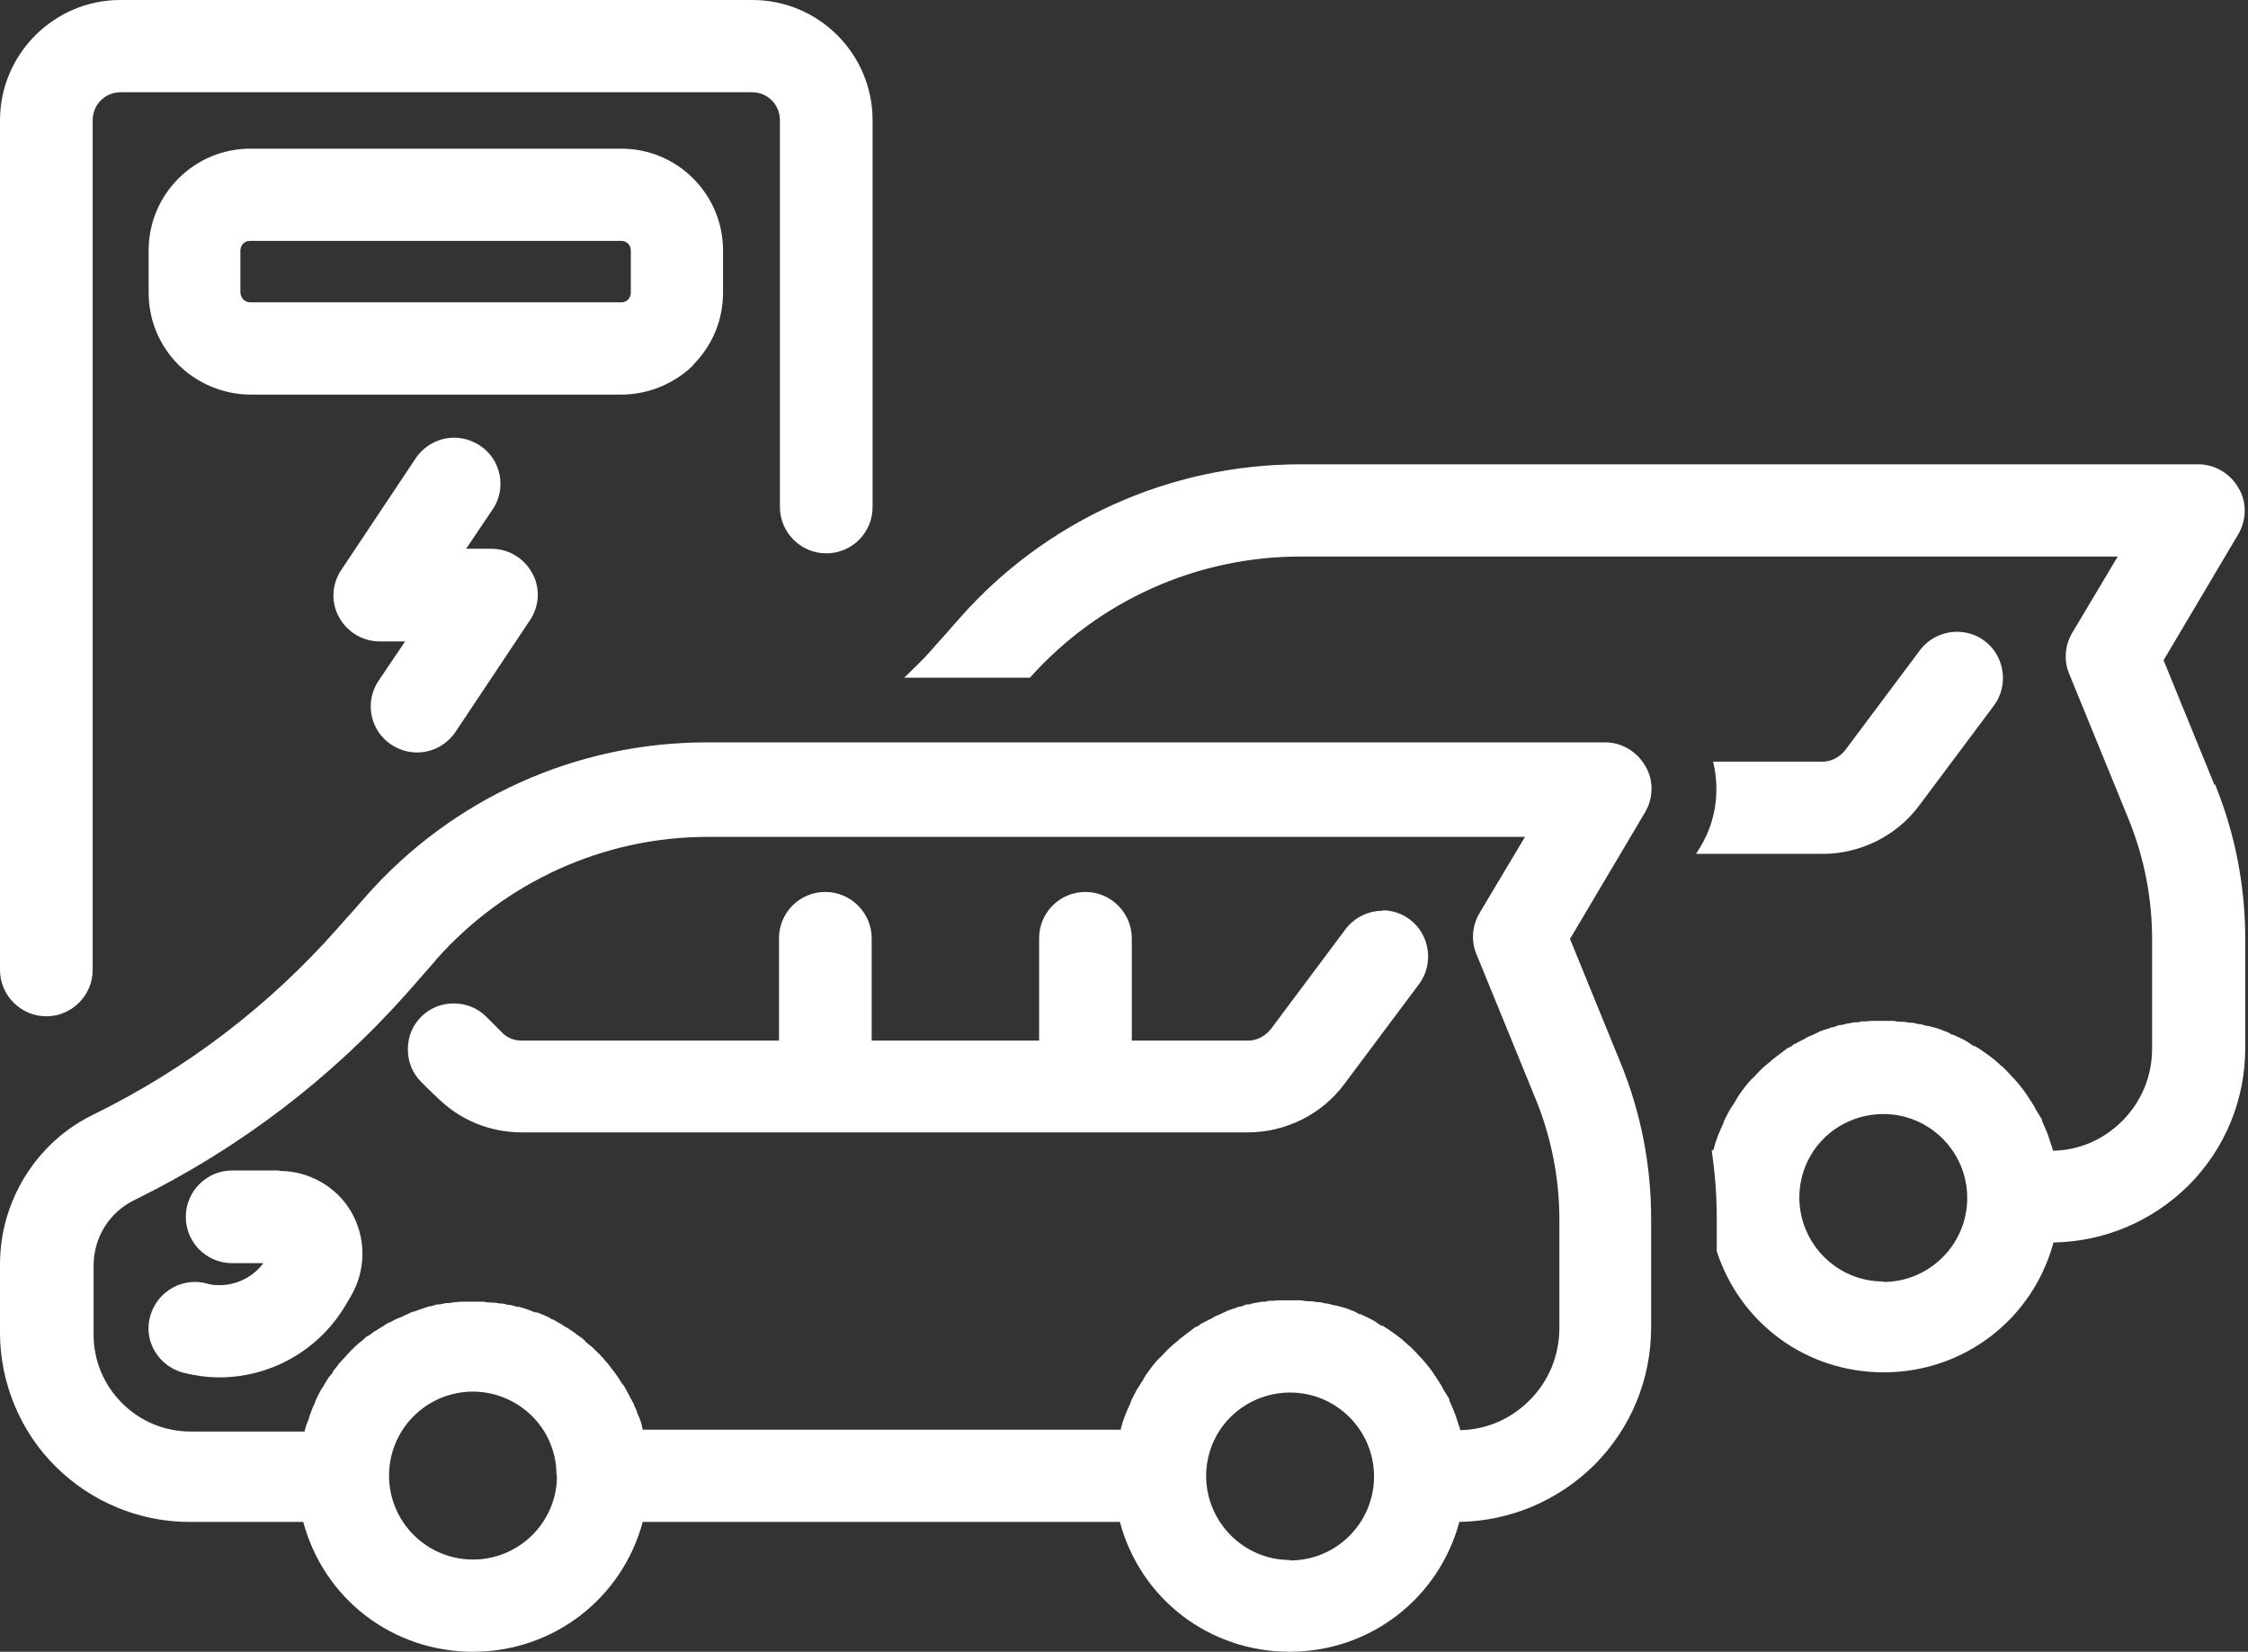 <svg xmlns="http://www.w3.org/2000/svg" width="49" height="36" viewBox="0 0 49 36" fill="none"><rect x="0" y="0" width="49" height="36" fill="#333333" stroke="none"/><g clip-path="url(#clip0_101_539)"><path fill-rule="evenodd" clip-rule="evenodd" d="M36.97 18.61H39.73C40.55 18.61 41.34 18.22 41.83 17.56L43.46 15.38C43.79 14.94 43.7 14.3 43.26 13.97C43.09 13.84 42.88 13.77 42.66 13.77C42.34 13.77 42.04 13.92 41.85 14.17L40.22 16.35C40.1 16.5 39.92 16.6 39.73 16.6H37.34C37.49 17.21 37.41 17.87 37.08 18.43L36.97 18.61ZM48.27 17.11L47.16 14.39L48.79 11.64C48.97 11.33 48.98 10.94 48.79 10.63C48.61 10.32 48.28 10.12 47.92 10.12H28.34C25.5 10.12 22.8 11.34 20.92 13.47C20.74 13.68 20.55 13.89 20.37 14.09L20.31 14.16C20.12 14.38 19.91 14.57 19.71 14.77H22.45C23.95 13.09 26.09 12.13 28.34 12.13H46.16L45.17 13.79C45.01 14.06 44.98 14.39 45.1 14.68L46.4 17.86C46.74 18.7 46.91 19.58 46.91 20.48V22.85C46.91 23.45 46.68 24.01 46.26 24.43C45.85 24.84 45.32 25.07 44.75 25.08C44.74 25.04 44.73 25 44.71 24.95C44.67 24.82 44.63 24.7 44.58 24.59C44.56 24.54 44.53 24.48 44.51 24.43V24.4C44.51 24.4 44.45 24.31 44.43 24.27L44.41 24.24C44.41 24.24 44.36 24.16 44.34 24.11L44.32 24.08C44.32 24.08 44.26 23.99 44.23 23.94C44.13 23.78 44.02 23.64 43.9 23.51L43.88 23.49C43.88 23.49 43.81 23.42 43.78 23.38L43.75 23.35C43.75 23.35 43.68 23.28 43.65 23.25L43.62 23.23C43.62 23.23 43.55 23.16 43.51 23.13L43.49 23.11C43.35 23 43.2 22.89 43.05 22.8H43.02C43.02 22.8 42.93 22.74 42.89 22.71L42.86 22.69C42.86 22.69 42.78 22.65 42.74 22.63L42.7 22.61C42.7 22.61 42.61 22.57 42.57 22.55H42.54C42.49 22.51 42.44 22.49 42.38 22.47C42.27 22.42 42.15 22.39 42.03 22.36H42C42 22.36 41.9 22.33 41.85 22.32H41.81C41.81 22.32 41.72 22.29 41.67 22.29H41.62C41.62 22.29 41.53 22.27 41.48 22.27H41.43C41.38 22.27 41.33 22.26 41.28 22.25H41.25C41.18 22.25 41.12 22.25 41.06 22.25C41 22.25 40.93 22.25 40.87 22.25H40.83C40.83 22.25 40.73 22.25 40.69 22.26C40.68 22.26 40.63 22.26 40.63 22.26C40.59 22.26 40.55 22.26 40.51 22.28C40.49 22.28 40.47 22.28 40.45 22.28C40.41 22.28 40.37 22.29 40.33 22.3H40.32C40.32 22.3 40.29 22.3 40.27 22.31C40.23 22.31 40.19 22.33 40.15 22.34H40.09C40.09 22.34 39.99 22.38 39.95 22.39H39.92C39.86 22.42 39.81 22.43 39.75 22.45C39.74 22.45 39.72 22.46 39.71 22.47H39.69C39.69 22.47 39.62 22.5 39.59 22.52C39.57 22.52 39.55 22.54 39.53 22.55H39.52C39.52 22.55 39.46 22.58 39.43 22.59C39.4 22.6 39.38 22.61 39.36 22.63C39.33 22.64 39.31 22.66 39.28 22.67C39.25 22.68 39.23 22.7 39.2 22.71C39.18 22.72 39.15 22.74 39.13 22.75H39.11C39.11 22.75 39.07 22.79 39.05 22.8C39.03 22.81 39.02 22.82 39 22.83H38.98C38.88 22.91 38.78 22.98 38.69 23.05C38.69 23.05 38.65 23.08 38.64 23.09C38.61 23.11 38.59 23.14 38.56 23.16C38.56 23.16 38.52 23.19 38.51 23.2C38.48 23.22 38.46 23.25 38.43 23.27C38.41 23.28 38.4 23.3 38.39 23.31C38.36 23.33 38.34 23.36 38.31 23.39L38.27 23.43C38.27 23.43 38.22 23.49 38.19 23.51L38.16 23.54C38.06 23.65 37.97 23.77 37.89 23.89C37.89 23.89 37.84 23.97 37.82 24.01L37.8 24.04C37.8 24.04 37.76 24.11 37.73 24.15L37.71 24.18C37.71 24.18 37.67 24.25 37.65 24.29L37.63 24.33C37.63 24.33 37.59 24.41 37.57 24.45V24.47C37.48 24.66 37.4 24.85 37.35 25.05V25.07H37.31C37.38 25.55 37.42 26.04 37.42 26.53V27.27C37.93 28.84 39.37 29.91 41.06 29.91C42.81 29.91 44.31 28.75 44.76 27.08C45.87 27.06 46.91 26.62 47.7 25.84C48.5 25.04 48.94 23.97 48.94 22.84V20.47C48.94 19.31 48.72 18.17 48.28 17.09L48.27 17.11ZM41.05 27.93C40.04 27.93 39.23 27.11 39.22 26.11C39.22 25.83 39.28 25.56 39.4 25.31C39.7 24.68 40.35 24.28 41.05 24.28C42.06 24.28 42.88 25.1 42.88 26.11C42.88 27.12 42.06 27.94 41.05 27.94V27.93ZM9.93 15.95L11.55 13.52C11.76 13.21 11.78 12.81 11.6 12.49C11.42 12.16 11.08 11.96 10.71 11.96H10.16L10.74 11.1C11.05 10.64 10.92 10.01 10.46 9.71C10.29 9.6 10.1 9.54 9.9 9.54C9.56 9.54 9.25 9.71 9.06 9.99L7.44 12.42C7.23 12.73 7.21 13.13 7.39 13.45C7.57 13.78 7.91 13.98 8.28 13.98H8.83L8.25 14.84C7.94 15.3 8.07 15.93 8.53 16.23C8.7 16.34 8.89 16.4 9.09 16.4C9.43 16.4 9.74 16.23 9.93 15.95ZM15.11 7.95C15.53 7.53 15.76 6.97 15.76 6.38V5.46C15.76 4.87 15.53 4.31 15.11 3.89C14.69 3.47 14.13 3.24 13.54 3.24H5.46C4.87 3.24 4.31 3.47 3.89 3.89C3.47 4.31 3.24 4.87 3.24 5.46V6.38C3.24 6.97 3.47 7.53 3.89 7.95C4.3 8.36 4.88 8.6 5.46 8.6H13.55C14.13 8.6 14.71 8.36 15.12 7.95H15.11ZM5.3 6.53C5.3 6.53 5.24 6.44 5.24 6.38V5.46C5.24 5.41 5.26 5.35 5.3 5.31C5.34 5.27 5.39 5.25 5.45 5.25H13.54C13.6 5.25 13.65 5.27 13.69 5.31C13.73 5.35 13.75 5.4 13.75 5.46V6.38C13.75 6.43 13.73 6.49 13.69 6.53C13.65 6.57 13.6 6.59 13.54 6.59H5.46C5.4 6.59 5.35 6.57 5.31 6.53H5.3ZM1.01 22.15C1.56 22.15 2.02 21.7 2.02 21.14V2.62C2.02 2.28 2.29 2.01 2.63 2.01H16.39C16.73 2.01 17 2.28 17 2.62V11.05C17 11.6 17.45 12.06 18.01 12.06C18.57 12.06 19.02 11.61 19.02 11.05V2.62C19.02 1.17 17.84 0 16.4 0H2.62C1.18 0 0 1.18 0 2.62V21.14C0 21.69 0.45 22.15 1.01 22.15ZM34.23 20.45L35.86 17.7C36.04 17.39 36.05 17 35.86 16.69C35.68 16.38 35.35 16.18 34.99 16.18H15.4C12.56 16.18 9.86 17.4 7.98 19.53C7.8 19.74 7.61 19.95 7.43 20.15L7.37 20.22C5.86 21.93 4.06 23.3 2.02 24.3C0.79 24.9 0 26.18 0 27.55V29.05C0 30.13 0.44 31.2 1.21 31.96C1.98 32.73 3.04 33.17 4.12 33.17H6.61C7.06 34.85 8.56 36 10.31 36C12.06 36 13.56 34.84 14.01 33.17H24.41C24.86 34.85 26.36 36 28.11 36C29.86 36 31.36 34.84 31.81 33.17C32.92 33.15 33.96 32.71 34.75 31.93C35.55 31.13 35.99 30.06 35.99 28.93V26.56C35.99 25.4 35.77 24.26 35.33 23.18L34.22 20.46L34.23 20.45ZM12.14 32.17C12.14 33.17 11.32 33.99 10.31 33.99C9.3 33.99 8.48 33.17 8.48 32.16C8.48 31.15 9.3 30.33 10.31 30.33C10.73 30.33 11.14 30.48 11.46 30.74C11.89 31.09 12.13 31.6 12.13 32.15L12.14 32.17ZM28.12 34C27.11 34 26.3 33.18 26.29 32.18C26.29 31.9 26.35 31.63 26.47 31.38C26.77 30.75 27.42 30.35 28.12 30.35C29.13 30.35 29.95 31.17 29.95 32.18C29.95 33.19 29.13 34.01 28.12 34.01V34ZM33.99 28.94C33.99 29.54 33.76 30.1 33.34 30.52C32.93 30.93 32.4 31.16 31.83 31.17C31.82 31.13 31.81 31.09 31.79 31.04C31.75 30.91 31.71 30.79 31.66 30.68C31.64 30.63 31.61 30.57 31.59 30.52V30.49C31.59 30.49 31.53 30.4 31.51 30.36L31.49 30.33C31.49 30.33 31.44 30.25 31.42 30.2L31.4 30.17C31.4 30.17 31.34 30.08 31.31 30.03C31.21 29.87 31.1 29.73 30.98 29.6L30.96 29.58C30.96 29.58 30.89 29.51 30.86 29.47L30.83 29.44C30.83 29.44 30.76 29.37 30.73 29.34L30.7 29.32C30.7 29.32 30.63 29.25 30.59 29.22L30.57 29.2C30.43 29.09 30.28 28.98 30.13 28.89H30.1C30.1 28.89 30.01 28.83 29.97 28.8L29.94 28.78C29.94 28.78 29.86 28.74 29.82 28.72L29.78 28.7C29.78 28.7 29.69 28.66 29.65 28.64H29.62C29.57 28.6 29.52 28.58 29.46 28.56C29.35 28.51 29.23 28.48 29.11 28.45H29.08C29.08 28.45 28.98 28.42 28.93 28.41H28.89C28.89 28.41 28.8 28.38 28.75 28.38H28.7C28.7 28.38 28.61 28.36 28.56 28.36H28.51C28.46 28.36 28.41 28.35 28.36 28.34H28.33C28.26 28.34 28.2 28.34 28.14 28.34C28.08 28.34 28.01 28.34 27.95 28.34H27.91C27.91 28.34 27.81 28.34 27.77 28.35C27.76 28.35 27.71 28.35 27.71 28.35C27.67 28.35 27.63 28.35 27.59 28.37C27.57 28.37 27.55 28.37 27.53 28.37C27.49 28.37 27.45 28.38 27.41 28.39H27.4C27.4 28.39 27.37 28.39 27.35 28.4C27.31 28.4 27.27 28.42 27.23 28.43H27.17C27.17 28.43 27.07 28.47 27.03 28.48H27C26.94 28.51 26.89 28.52 26.83 28.54C26.82 28.54 26.8 28.55 26.79 28.56H26.77C26.77 28.56 26.7 28.59 26.67 28.61C26.65 28.61 26.63 28.63 26.61 28.64H26.6C26.6 28.64 26.54 28.67 26.51 28.68C26.48 28.69 26.46 28.7 26.44 28.72C26.41 28.73 26.39 28.75 26.36 28.76C26.33 28.77 26.31 28.79 26.28 28.8C26.26 28.81 26.23 28.83 26.21 28.84H26.19C26.19 28.84 26.15 28.88 26.13 28.89C26.11 28.9 26.1 28.91 26.08 28.92H26.06C25.96 29 25.86 29.07 25.77 29.14C25.77 29.14 25.73 29.17 25.72 29.18C25.69 29.2 25.67 29.23 25.64 29.25C25.64 29.25 25.6 29.28 25.59 29.29C25.56 29.31 25.54 29.34 25.51 29.36C25.49 29.37 25.48 29.39 25.47 29.4C25.44 29.42 25.42 29.45 25.39 29.48L25.35 29.52C25.35 29.52 25.3 29.58 25.27 29.6L25.24 29.63C25.14 29.74 25.05 29.86 24.97 29.98C24.97 29.98 24.92 30.06 24.9 30.1L24.88 30.13C24.88 30.13 24.84 30.2 24.81 30.24L24.79 30.27C24.79 30.27 24.75 30.34 24.73 30.38L24.71 30.42C24.71 30.42 24.67 30.5 24.65 30.54V30.56C24.56 30.75 24.48 30.94 24.43 31.14V31.16H14.01L13.99 31.08C13.99 31.05 13.98 31.03 13.97 31C13.97 30.98 13.96 30.96 13.95 30.95V30.93C13.92 30.87 13.9 30.82 13.88 30.77V30.75C13.88 30.75 13.86 30.71 13.85 30.69C13.85 30.67 13.83 30.65 13.82 30.63V30.6C13.82 30.6 13.79 30.56 13.78 30.54C13.77 30.51 13.76 30.49 13.74 30.47C13.74 30.47 13.72 30.41 13.7 30.39C13.69 30.36 13.67 30.34 13.66 30.31C13.65 30.29 13.63 30.26 13.62 30.24C13.61 30.21 13.59 30.19 13.57 30.17C13.55 30.15 13.54 30.12 13.52 30.1C13.52 30.1 13.5 30.05 13.48 30.03C13.46 30.01 13.45 29.98 13.43 29.96L13.41 29.93C13.41 29.93 13.39 29.9 13.38 29.89C13.35 29.85 13.31 29.8 13.28 29.76C13.27 29.75 13.26 29.73 13.25 29.72L13.23 29.7C13.23 29.7 13.19 29.65 13.17 29.63C13.16 29.61 13.14 29.6 13.13 29.58H13.12C13.12 29.58 13.08 29.52 13.05 29.5C13.03 29.48 13.01 29.46 13 29.45C12.98 29.43 12.95 29.41 12.93 29.38C12.91 29.36 12.89 29.35 12.87 29.33C12.84 29.31 12.82 29.29 12.79 29.26H12.78C12.78 29.26 12.75 29.23 12.74 29.21C12.71 29.18 12.68 29.16 12.65 29.14C12.65 29.14 12.62 29.12 12.61 29.11C12.56 29.08 12.52 29.04 12.47 29.01L12.44 28.99C12.44 28.99 12.37 28.94 12.33 28.92C12.32 28.92 12.28 28.89 12.28 28.89C12.25 28.87 12.21 28.85 12.18 28.83C12.16 28.82 12.14 28.81 12.13 28.8C12.1 28.78 12.06 28.76 12.03 28.75C12.01 28.75 11.99 28.73 11.98 28.72C11.94 28.7 11.91 28.69 11.87 28.67C11.87 28.67 11.83 28.65 11.82 28.65C11.78 28.63 11.73 28.61 11.68 28.6H11.65C11.54 28.55 11.42 28.51 11.3 28.48H11.26C11.26 28.48 11.17 28.45 11.12 28.44H11.07C11.07 28.44 10.98 28.41 10.94 28.41H10.89C10.89 28.41 10.8 28.39 10.75 28.39H10.7C10.65 28.39 10.59 28.38 10.54 28.37H10.51C10.44 28.37 10.38 28.37 10.32 28.37C10.26 28.37 10.2 28.37 10.13 28.37H10.11C10.06 28.37 10 28.37 9.95 28.38H9.91C9.91 28.38 9.82 28.4 9.77 28.4H9.72C9.72 28.4 9.63 28.42 9.58 28.43H9.53C9.53 28.43 9.43 28.46 9.39 28.47H9.36C9.24 28.51 9.12 28.55 9.01 28.59H8.99C8.99 28.59 8.89 28.64 8.84 28.66L8.8 28.68C8.8 28.68 8.72 28.72 8.68 28.73L8.63 28.75C8.63 28.75 8.56 28.79 8.52 28.81L8.47 28.83C8.47 28.83 8.39 28.87 8.36 28.9L8.32 28.92C8.32 28.92 8.23 28.98 8.18 29.01H8.17C8.17 29.01 8.07 29.09 8.02 29.12H8C8 29.12 7.92 29.2 7.88 29.23L7.84 29.26C7.84 29.26 7.78 29.31 7.75 29.34C7.74 29.35 7.72 29.36 7.71 29.38C7.68 29.41 7.65 29.43 7.63 29.46C7.62 29.47 7.6 29.49 7.59 29.5C7.56 29.53 7.54 29.56 7.51 29.59C7.51 29.59 7.48 29.62 7.47 29.63C7.44 29.66 7.41 29.7 7.38 29.73L7.36 29.76C7.36 29.76 7.29 29.85 7.25 29.9V29.92C7.25 29.92 7.18 30 7.15 30.04C7.15 30.05 7.12 30.09 7.12 30.09C7.1 30.12 7.08 30.16 7.06 30.19C7.06 30.2 7.03 30.24 7.03 30.24C7.01 30.27 6.99 30.3 6.97 30.34C6.96 30.36 6.95 30.38 6.94 30.4C6.92 30.43 6.91 30.47 6.89 30.5C6.89 30.5 6.87 30.54 6.87 30.56C6.85 30.6 6.84 30.63 6.82 30.67C6.82 30.67 6.8 30.71 6.8 30.72C6.78 30.77 6.76 30.83 6.74 30.88V30.9C6.74 30.9 6.7 31 6.68 31.05C6.68 31.06 6.66 31.11 6.66 31.11C6.66 31.14 6.64 31.17 6.64 31.2H4.15C3.59 31.2 3.06 30.98 2.66 30.58C2.26 30.18 2.04 29.65 2.04 29.09V27.59C2.04 26.97 2.38 26.42 2.94 26.15C5.22 25.03 7.23 23.5 8.91 21.6C9.1 21.38 9.29 21.17 9.48 20.95L9.51 20.91C11.01 19.22 13.16 18.24 15.42 18.24H33.24L32.25 19.9C32.09 20.17 32.06 20.5 32.18 20.79L33.48 23.97C33.82 24.81 33.99 25.69 33.99 26.59V28.96V28.94ZM6.09 25.51H5.06C4.51 25.51 4.05 25.96 4.05 26.52C4.05 27.08 4.5 27.53 5.06 27.53H5.74C5.52 27.83 5.16 28.01 4.78 28.01C4.68 28.01 4.59 28 4.49 27.97C4.41 27.95 4.33 27.94 4.25 27.94C3.79 27.94 3.39 28.25 3.27 28.7C3.2 28.96 3.24 29.23 3.38 29.46C3.52 29.69 3.74 29.85 4 29.92C4.25 29.98 4.52 30.02 4.78 30.02C5.93 30.02 6.99 29.4 7.56 28.4L7.66 28.23C7.98 27.67 7.98 26.98 7.66 26.42C7.34 25.86 6.73 25.52 6.09 25.52V25.51ZM30.14 19.85C29.82 19.85 29.52 20 29.33 20.25L27.7 22.43C27.58 22.58 27.4 22.68 27.21 22.68H24.67V20.45C24.67 19.9 24.22 19.44 23.66 19.44C23.1 19.44 22.65 19.89 22.65 20.45V22.68H19V20.45C19 19.9 18.55 19.44 17.99 19.44C17.43 19.44 16.98 19.89 16.98 20.45V22.68H11.37C11.21 22.68 11.05 22.62 10.94 22.5L10.6 22.16C10.41 21.97 10.16 21.87 9.89 21.87C9.62 21.87 9.37 21.97 9.18 22.16C8.99 22.35 8.89 22.6 8.89 22.87C8.89 23.14 8.99 23.39 9.18 23.58C9.18 23.58 9.49 23.89 9.52 23.91C10.02 24.41 10.67 24.68 11.38 24.68H27.2C28.02 24.68 28.81 24.29 29.3 23.63L30.93 21.45C31.26 21.01 31.17 20.37 30.73 20.04C30.56 19.91 30.35 19.84 30.13 19.84L30.14 19.85Z" fill="white"></path></g><defs><clipPath id="clip0_101_539"><rect width="48.94" height="36" fill="white"></rect></clipPath></defs></svg>
